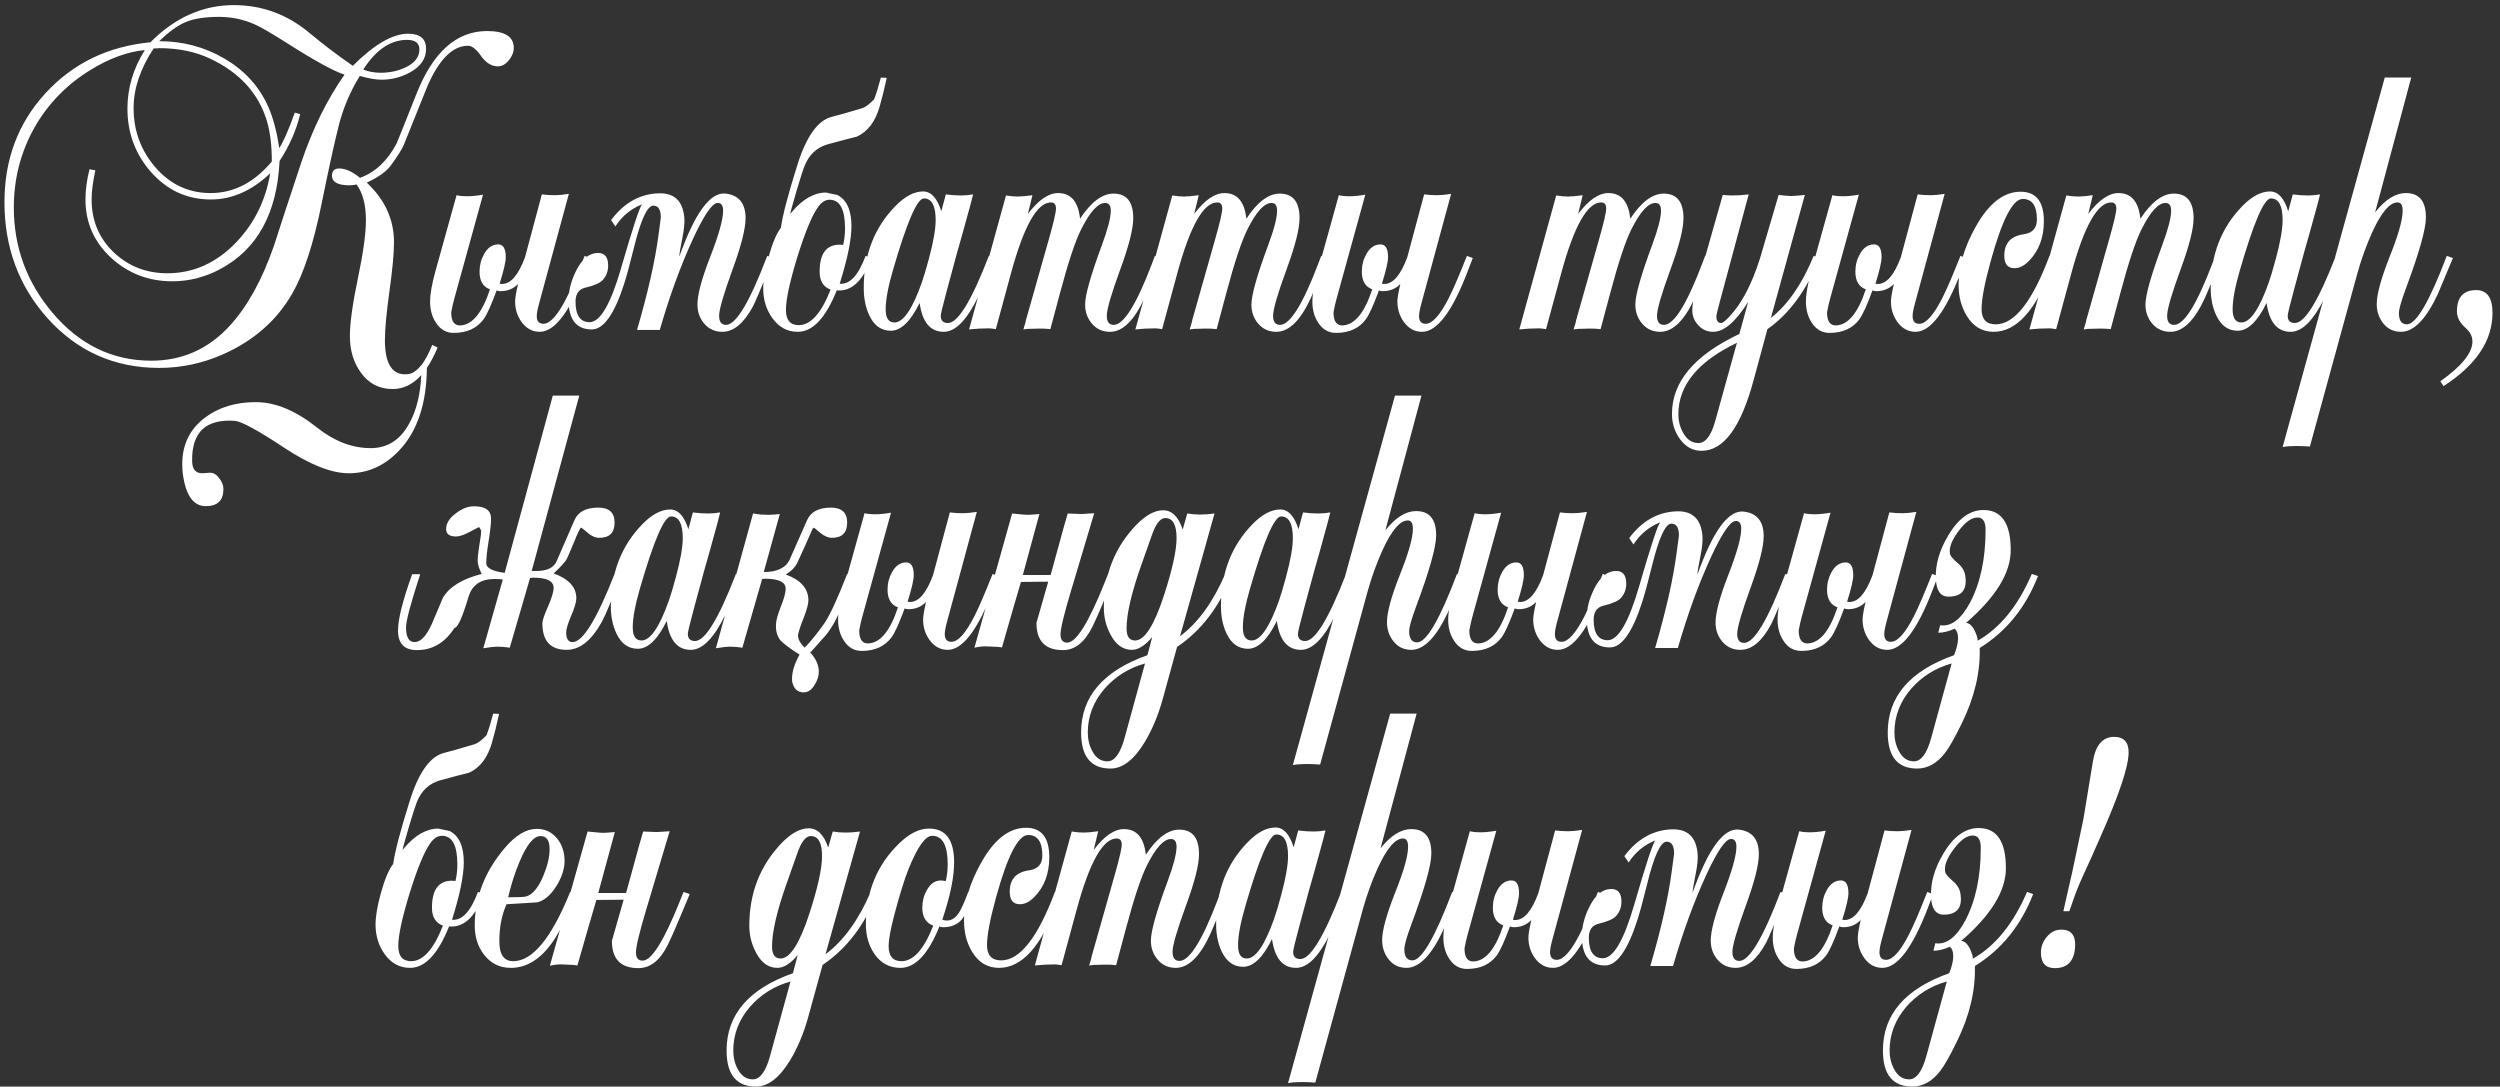 <?xml version="1.0" encoding="UTF-8"?> <svg xmlns="http://www.w3.org/2000/svg" width="283" height="123" viewBox="0 0 283 123" fill="none"><rect x="0" y="0" width="283" height="123" fill="#333333" stroke="none"/><path d="M48.232 5.542C48.232 6.632 47.637 7.509 46.447 8.175C45.438 8.74 44.348 9.023 43.178 9.023C42.553 9.023 41.736 8.881 40.727 8.599C39.617 10.395 38.81 12.322 38.306 14.38C37.841 16.216 37.206 19.121 36.399 23.096C35.491 27.575 34.401 30.924 33.13 33.144C31.395 36.211 28.792 38.521 25.322 40.074C22.981 41.124 20.55 41.648 18.028 41.648C12.964 41.648 8.747 39.772 5.377 36.019C2.129 32.387 0.505 28.009 0.505 22.884C0.505 18.041 2.048 13.936 5.135 10.566C8.242 7.176 12.207 5.25 17.029 4.785C19.814 1.981 22.961 0.579 26.472 0.579C29.68 0.579 32.545 1.638 35.067 3.756C36.56 5.007 38.184 6.238 39.94 7.449C42.361 5.028 44.449 3.817 46.205 3.817C47.556 3.817 48.232 4.392 48.232 5.542ZM47.476 5.603C47.476 4.876 47.012 4.513 46.084 4.513C44.207 4.513 42.553 5.633 41.12 7.873C41.725 8.115 42.381 8.236 43.087 8.236C44.096 8.236 45.014 8.044 45.842 7.661C46.931 7.156 47.476 6.47 47.476 5.603ZM30.77 18.284C30.77 16.488 30.588 14.975 30.225 13.744C29.297 10.596 27.148 8.226 23.778 6.632C22.104 5.845 20.177 5.451 17.998 5.451C17.917 5.451 17.816 5.461 17.695 5.482H17.392C15.879 7.782 15.123 10.031 15.123 12.231C15.123 14.773 15.93 16.992 17.544 18.889C19.239 20.866 21.337 21.855 23.839 21.855C26.462 21.855 28.772 20.665 30.77 18.284ZM39.002 8.448C37.791 8.064 35.602 6.864 32.434 4.846C30.719 3.756 29.519 3.06 28.833 2.758C27.561 2.193 26.21 1.91 24.777 1.91C23.224 1.91 21.983 2.102 21.055 2.485C20.146 2.849 19.138 3.575 18.028 4.664C20.691 4.664 23.133 5.31 25.352 6.601C27.693 7.953 29.377 9.809 30.406 12.17C30.931 13.381 31.334 14.914 31.617 16.77C32.101 16.004 32.686 14.662 33.372 12.745L33.978 12.927C33.534 14.763 32.757 16.528 31.647 18.223C31.365 24.155 29.115 28.241 24.898 30.48C23.183 31.388 21.387 31.842 19.511 31.842C16.848 31.842 14.558 30.975 12.641 29.24C10.664 27.444 9.675 25.224 9.675 22.581C9.675 21.512 9.826 20.372 10.129 19.161L10.795 19.282C10.512 20.574 10.371 21.673 10.371 22.581C10.371 24.962 11.198 26.95 12.853 28.544C14.527 30.137 16.555 30.934 18.936 30.934C21.902 30.934 24.505 29.764 26.744 27.424C28.802 25.265 30.084 22.662 30.588 19.615C28.51 21.593 26.27 22.581 23.869 22.581C21.165 22.581 18.896 21.532 17.059 19.434C15.304 17.416 14.426 15.035 14.426 12.291C14.426 9.971 15.082 7.762 16.394 5.663C14.396 5.865 12.338 6.622 10.22 7.933C7.496 9.608 5.367 11.817 3.834 14.561C2.32 17.305 1.564 20.281 1.564 23.489C1.564 27.968 3.017 31.933 5.922 35.383C8.989 39.015 12.722 40.831 17.12 40.831C20.631 40.831 23.597 39.51 26.018 36.866C27.995 34.707 29.65 31.721 30.981 27.908C31.667 25.769 32.717 22.571 34.129 18.314C35.42 14.521 37.044 11.232 39.002 8.448ZM58.159 5.421C58.159 5.905 57.968 6.379 57.584 6.843C57.221 7.287 56.807 7.509 56.343 7.509C55.657 7.509 55.032 7.126 54.467 6.359C53.922 5.572 53.428 5.179 52.984 5.179C51.249 5.179 49.715 6.702 48.384 9.749C47.799 11.222 46.911 13.431 45.72 16.377C45.498 16.902 45.004 17.688 44.237 18.738C43.733 19.424 42.825 20.069 41.514 20.675C43.572 22.591 44.601 24.841 44.601 27.424C44.601 28.654 44.429 30.501 44.086 32.962C43.743 35.424 43.572 37.27 43.572 38.501C43.572 41.305 44.469 42.586 46.265 42.344C46.709 42.284 47.193 41.941 47.718 41.315L47.748 41.285C48.192 40.66 48.586 39.913 48.928 39.045L49.534 39.348C49.15 40.256 48.747 41.023 48.323 41.648C48.283 45.684 47.254 48.781 45.236 50.94C43.602 52.695 41.685 53.573 39.486 53.573C37.529 53.573 35.097 52.614 32.192 50.697C29.206 48.72 27.34 47.701 26.593 47.641C24.959 47.52 23.728 47.842 22.901 48.609C22.094 49.396 21.71 50.607 21.751 52.241C21.771 53.129 22.154 53.573 22.901 53.573C23.002 53.573 23.143 53.562 23.324 53.542C23.526 53.522 23.677 53.512 23.778 53.512C24.162 53.512 24.505 53.714 24.807 54.117C25.13 54.541 25.292 54.955 25.292 55.358C25.292 56.65 24.626 57.295 23.294 57.295C21.882 57.295 21.014 56.064 20.691 53.603C20.651 53.28 20.631 52.927 20.631 52.544C20.631 50.324 21.488 48.569 23.203 47.278C24.757 46.107 26.674 45.522 28.954 45.522C31.173 45.522 33.483 46.48 35.884 48.397C37.841 49.951 39.869 50.728 41.968 50.728C43.884 50.728 45.347 49.779 46.356 47.883C47.143 46.45 47.587 44.644 47.688 42.465C46.739 43.515 45.66 44.039 44.449 44.039C42.916 44.039 41.705 43.404 40.818 42.133C40.01 41.003 39.607 39.641 39.607 38.047C39.607 36.574 39.91 34.395 40.515 31.509C41.12 28.604 41.423 26.415 41.423 24.942C41.423 23.187 41.07 21.835 40.364 20.886C40.041 20.947 39.778 20.977 39.577 20.977C38.245 20.977 37.579 20.614 37.579 19.888C37.579 19.343 37.852 19.07 38.396 19.07C39.102 19.07 39.889 19.424 40.757 20.13C42.472 19.504 43.844 18.223 44.873 16.286C44.954 16.125 45.71 14.238 47.143 10.627C49.019 5.885 51.683 3.514 55.133 3.514C57.151 3.514 58.159 4.15 58.159 5.421ZM66.845 29.209L66.24 30.783C64.505 35.303 62.79 37.562 61.095 37.562C60.268 37.562 59.582 37.189 59.037 36.443C58.553 35.757 58.311 34.99 58.311 34.142C58.311 33.759 58.422 33.093 58.644 32.145C58.119 32.69 57.453 32.962 56.646 32.962C56.485 32.962 56.343 32.932 56.222 32.871C55.617 34.526 55.123 35.615 54.739 36.14C53.993 37.149 52.893 37.663 51.441 37.684C50.553 37.704 49.857 37.32 49.352 36.533C48.908 35.868 48.686 35.071 48.686 34.142C48.686 33.295 48.888 32.145 49.292 30.692L51.683 22.097C52.026 22.178 52.409 22.218 52.833 22.218C53.377 22.218 53.993 22.158 54.679 22.037L51.41 33.87C51.289 34.314 51.178 34.808 51.077 35.353C51.077 36.382 51.43 36.876 52.137 36.836C53.488 36.755 54.598 35.394 55.466 32.75C54.679 32.468 54.285 31.802 54.285 30.753C54.285 30.026 54.457 29.361 54.8 28.755C55.203 28.029 55.738 27.666 56.404 27.666C56.969 27.666 57.251 28.15 57.251 29.119C57.251 29.643 57.019 30.642 56.555 32.115C56.636 32.135 56.727 32.145 56.828 32.145C57.816 32.145 58.684 31.136 59.431 29.119L61.337 22.006C61.801 22.067 62.295 22.097 62.82 22.097C63.224 22.097 63.748 22.047 64.394 21.946L61.035 34.324C60.853 34.99 60.762 35.474 60.762 35.777C60.762 36.362 61.014 36.654 61.519 36.654C62.265 36.654 63.133 35.686 64.121 33.749C64.626 32.76 65.312 31.166 66.18 28.967L66.845 29.209ZM87.547 29.209L87.153 30.178C86.104 32.76 85.458 34.274 85.216 34.718C84.187 36.614 83.037 37.562 81.766 37.562C80.939 37.562 80.263 37.26 79.738 36.654C79.214 36.049 78.951 35.323 78.951 34.475C78.951 33.346 79.436 31.54 80.404 29.058C81.373 26.576 81.857 24.841 81.857 23.852C81.857 23.247 81.645 22.955 81.221 22.975C80.616 22.995 79.688 24.357 78.437 27.061C77.045 30.087 75.794 33.517 74.684 37.351H72.112C73.342 33.134 74.149 29.573 74.533 26.667L74.805 24.639C74.805 23.731 74.523 23.277 73.958 23.277C73.272 23.277 72.535 24.881 71.748 28.09C71.304 29.885 70.941 31.227 70.659 32.115C69.549 35.565 68.328 37.29 66.997 37.29C65.241 37.29 64.364 36.18 64.364 33.961C64.364 32.892 64.646 31.792 65.211 30.662C65.877 29.31 66.704 28.634 67.693 28.634C68.46 28.634 68.843 29.108 68.843 30.057C68.843 30.702 68.641 31.247 68.237 31.691C67.935 32.034 67.269 32.327 66.24 32.569C65.514 32.75 65.15 33.275 65.15 34.142C65.15 35.696 65.685 36.473 66.755 36.473C67.945 36.453 69.125 34.425 70.296 30.39C71.607 25.85 72.404 23.429 72.686 23.126C71.395 23.651 70.386 24.488 69.66 25.638L69.176 24.912C70.629 22.975 72.404 21.966 74.502 21.885C76.318 21.805 77.307 22.733 77.468 24.67C77.509 25.235 77.438 25.971 77.257 26.879C77.035 27.948 76.913 28.675 76.893 29.058C78.669 24.074 80.424 21.694 82.159 21.916C83.653 22.097 84.399 23.025 84.399 24.7C84.399 25.87 83.915 27.787 82.946 30.45C81.917 33.275 81.403 35.04 81.403 35.746C81.403 36.432 81.665 36.776 82.19 36.776C83.32 36.776 84.873 34.173 86.85 28.967L87.547 29.209ZM100.379 8.811C100.117 10.041 99.844 11.141 99.562 12.11C99.078 13.784 98.22 14.904 96.989 15.469C96.243 15.651 95.133 15.943 93.66 16.347C92.429 16.71 91.562 17.537 91.057 18.828C90.936 19.111 90.634 20.059 90.149 21.673C89.685 23.267 89.453 24.115 89.453 24.216C89.474 24.195 89.534 24.125 89.635 24.004C90.866 22.531 92.167 21.794 93.539 21.794C93.458 21.794 93.872 21.885 94.78 22.067C95.849 22.611 96.384 23.792 96.384 25.608C96.384 27.121 95.94 29.29 95.052 32.115C96.182 32.236 97.161 31.187 97.988 28.967L98.654 29.209C97.685 31.812 96.374 33.033 94.719 32.871C93.468 35.999 91.996 37.562 90.301 37.562C89.11 37.562 88.142 37.028 87.395 35.958C86.729 35.01 86.397 33.91 86.397 32.66C86.397 31.731 86.598 30.541 87.002 29.088C87.425 27.555 87.89 26.455 88.394 25.789C88.596 24.357 89.221 21.976 90.27 18.647C91.279 15.439 92.571 13.633 94.144 13.229C94.81 13.068 95.98 12.735 97.655 12.231C98.018 12.089 98.452 11.757 98.957 11.232C99.199 10.606 99.451 9.789 99.713 8.78L100.379 8.811ZM95.658 25.85C95.658 23.691 95.073 22.611 93.902 22.611C93.438 22.611 93.014 22.874 92.631 23.398C91.945 24.327 91.158 26.213 90.27 29.058C89.403 31.883 88.969 33.89 88.969 35.081C88.969 36.231 89.453 36.806 90.422 36.806C91.774 36.806 92.974 35.464 94.023 32.781C93.196 32.478 92.782 31.802 92.782 30.753C92.782 28.715 93.539 27.696 95.052 27.696C95.173 27.696 95.305 27.706 95.446 27.726C95.587 27.101 95.658 26.475 95.658 25.85ZM112.606 29.209L112.273 30.026C111.607 31.661 111.083 32.871 110.699 33.658C109.428 36.261 108.137 37.562 106.825 37.562C105.312 37.562 104.404 36.473 104.102 34.294C103.073 36.392 101.983 37.441 100.833 37.441C99.764 37.441 98.957 36.866 98.412 35.716C97.988 34.828 97.776 33.789 97.776 32.599C97.776 28.846 98.977 25.749 101.378 23.308C102.447 22.218 103.486 21.673 104.495 21.673C105.403 21.673 106.089 22.42 106.553 23.913L107.068 22.006C107.653 22.087 108.228 22.127 108.793 22.127C109.236 22.127 109.69 22.087 110.155 22.006L109.852 23.187C109.67 23.873 109.368 24.972 108.944 26.485C108.803 26.99 108.591 27.736 108.308 28.725L107.219 32.75C106.735 34.546 106.492 35.545 106.492 35.746C106.492 36.291 106.765 36.564 107.31 36.564C108.44 36.564 109.983 34.032 111.94 28.967L112.606 29.209ZM105.917 24.912C105.917 23.277 105.474 22.46 104.586 22.46C103.819 22.46 102.649 25.174 101.075 30.602C100.53 32.478 100.258 33.951 100.258 35.02C100.258 36.029 100.601 36.523 101.287 36.503C102.276 36.463 103.294 34.96 104.344 31.994C104.566 31.368 104.828 30.491 105.131 29.361C105.655 27.424 105.917 25.941 105.917 24.912ZM131.431 29.209L131.037 30.178C130.23 32.175 129.736 33.366 129.554 33.749C128.384 36.291 127.083 37.562 125.65 37.562C124.823 37.562 124.147 37.26 123.622 36.654C123.098 36.049 122.836 35.323 122.836 34.475C122.836 33.406 123.471 31.156 124.742 27.726C125.408 25.931 125.741 24.639 125.741 23.852C125.741 23.267 125.529 22.975 125.105 22.975C124.298 22.975 123.401 23.953 122.412 25.91C121.726 27.262 120.909 29.724 119.96 33.295L118.901 37.26C118.538 37.219 118.245 37.199 118.023 37.199H117.509L116.329 37.23C116.248 37.23 116.086 37.25 115.844 37.29C116.046 36.665 116.147 36.301 116.147 36.2L118.72 27.121C119.264 25.204 119.537 24.034 119.537 23.61C119.537 23.146 119.345 22.914 118.962 22.914C117.408 22.914 115.905 25.578 114.452 30.904L112.727 37.26C112.364 37.199 112.102 37.169 111.94 37.169C111.194 37.169 110.447 37.209 109.701 37.29L113.877 22.127C114.361 22.208 114.815 22.248 115.239 22.248C115.622 22.248 116.167 22.198 116.873 22.097L116.359 24.216C117.549 22.642 118.689 21.855 119.779 21.855C121.232 21.855 122.059 22.823 122.261 24.76C123.511 22.864 124.773 21.916 126.044 21.916C127.537 21.916 128.283 22.844 128.283 24.7C128.283 25.89 127.799 27.807 126.831 30.45C125.802 33.255 125.287 35.02 125.287 35.746C125.287 36.432 125.549 36.776 126.074 36.776C127.204 36.776 128.646 34.465 130.402 29.845L130.735 28.967L131.431 29.209ZM150.256 29.209L149.862 30.178C149.055 32.175 148.561 33.366 148.379 33.749C147.209 36.291 145.908 37.562 144.475 37.562C143.648 37.562 142.972 37.26 142.447 36.654C141.923 36.049 141.66 35.323 141.66 34.475C141.66 33.406 142.296 31.156 143.567 27.726C144.233 25.931 144.566 24.639 144.566 23.852C144.566 23.267 144.354 22.975 143.93 22.975C143.123 22.975 142.225 23.953 141.237 25.91C140.551 27.262 139.733 29.724 138.785 33.295L137.726 37.26C137.363 37.219 137.07 37.199 136.848 37.199H136.334L135.153 37.23C135.073 37.23 134.911 37.25 134.669 37.29C134.871 36.665 134.972 36.301 134.972 36.2L137.544 27.121C138.089 25.204 138.361 24.034 138.361 23.61C138.361 23.146 138.17 22.914 137.786 22.914C136.233 22.914 134.73 25.578 133.277 30.904L131.552 37.26C131.189 37.199 130.926 37.169 130.765 37.169C130.018 37.169 129.272 37.209 128.525 37.29L132.702 22.127C133.186 22.208 133.64 22.248 134.064 22.248C134.447 22.248 134.992 22.198 135.698 22.097L135.184 24.216C136.374 22.642 137.514 21.855 138.604 21.855C140.056 21.855 140.884 22.823 141.085 24.76C142.336 22.864 143.597 21.916 144.868 21.916C146.362 21.916 147.108 22.844 147.108 24.7C147.108 25.89 146.624 27.807 145.655 30.45C144.626 33.255 144.112 35.02 144.112 35.746C144.112 36.432 144.374 36.776 144.899 36.776C146.029 36.776 147.471 34.465 149.227 29.845L149.56 28.967L150.256 29.209ZM166.72 29.209L166.114 30.783C164.379 35.303 162.664 37.562 160.969 37.562C160.142 37.562 159.456 37.189 158.911 36.443C158.427 35.757 158.185 34.99 158.185 34.142C158.185 33.759 158.296 33.093 158.518 32.145C157.993 32.69 157.328 32.962 156.52 32.962C156.359 32.962 156.218 32.932 156.097 32.871C155.491 34.526 154.997 35.615 154.614 36.14C153.867 37.149 152.768 37.663 151.315 37.684C150.427 37.704 149.731 37.32 149.227 36.533C148.783 35.868 148.561 35.071 148.561 34.142C148.561 33.295 148.763 32.145 149.166 30.692L151.557 22.097C151.9 22.178 152.283 22.218 152.707 22.218C153.252 22.218 153.867 22.158 154.553 22.037L151.285 33.87C151.164 34.314 151.053 34.808 150.952 35.353C150.952 36.382 151.305 36.876 152.011 36.836C153.363 36.755 154.473 35.394 155.34 32.75C154.553 32.468 154.16 31.802 154.16 30.753C154.16 30.026 154.331 29.361 154.674 28.755C155.078 28.029 155.613 27.666 156.278 27.666C156.843 27.666 157.126 28.15 157.126 29.119C157.126 29.643 156.894 30.642 156.43 32.115C156.51 32.135 156.601 32.145 156.702 32.145C157.691 32.145 158.558 31.136 159.305 29.119L161.212 22.006C161.676 22.067 162.17 22.097 162.695 22.097C163.098 22.097 163.623 22.047 164.268 21.946L160.909 34.324C160.727 34.99 160.636 35.474 160.636 35.777C160.636 36.362 160.889 36.654 161.393 36.654C162.14 36.654 163.007 35.686 163.996 33.749C164.5 32.76 165.186 31.166 166.054 28.967L166.72 29.209ZM193.716 29.209L193.323 30.178C192.516 32.175 192.021 33.366 191.84 33.749C190.669 36.291 189.368 37.562 187.935 37.562C187.108 37.562 186.432 37.26 185.908 36.654C185.383 36.049 185.121 35.323 185.121 34.475C185.121 33.406 185.756 31.156 187.028 27.726C187.693 25.931 188.026 24.639 188.026 23.852C188.026 23.267 187.814 22.975 187.391 22.975C186.584 22.975 185.686 23.953 184.697 25.91C184.011 27.262 183.194 29.724 182.246 33.295L181.186 37.26C180.823 37.219 180.531 37.199 180.309 37.199H179.794L178.614 37.23C178.533 37.23 178.372 37.25 178.13 37.29C178.331 36.665 178.432 36.301 178.432 36.2L181.005 27.121C181.55 25.204 181.822 24.034 181.822 23.61C181.822 23.146 181.63 22.914 181.247 22.914C179.693 22.914 178.19 25.578 176.737 30.904L175.012 37.26C174.649 37.199 174.387 37.169 174.225 37.169C173.479 37.169 172.732 37.209 171.986 37.29L176.162 22.127C176.647 22.208 177.101 22.248 177.524 22.248C177.908 22.248 178.452 22.198 179.159 22.097L178.644 24.216C179.835 22.642 180.975 21.855 182.064 21.855C183.517 21.855 184.344 22.823 184.546 24.76C185.797 22.864 187.058 21.916 188.329 21.916C189.822 21.916 190.569 22.844 190.569 24.7C190.569 25.89 190.084 27.807 189.116 30.45C188.087 33.255 187.572 35.02 187.572 35.746C187.572 36.432 187.835 36.776 188.359 36.776C189.489 36.776 190.932 34.465 192.687 29.845L193.02 28.967L193.716 29.209ZM205.973 29.209C204.501 32.861 202.533 35.545 200.072 37.26L198.498 43.071C197.065 48.377 195.108 51.03 192.627 51.03C191.618 51.03 190.79 50.576 190.145 49.668C189.56 48.841 189.267 47.903 189.267 46.854C189.267 43.222 191.809 40.206 196.894 37.805L197.893 34.173C196.48 36.432 195.159 37.562 193.928 37.562C193.262 37.562 192.707 37.32 192.263 36.836C191.799 36.352 191.567 35.777 191.567 35.111C191.567 34.506 191.709 33.709 191.991 32.72L195.017 22.067C195.461 22.107 195.825 22.127 196.107 22.127C196.692 22.127 197.308 22.087 197.953 22.006L194.654 34.264C194.412 35.172 194.291 35.686 194.291 35.807C194.291 36.312 194.473 36.564 194.836 36.564C194.997 36.564 195.29 36.342 195.714 35.898C197.126 34.425 198.296 32.216 199.224 29.27C199.688 27.676 200.395 25.275 201.343 22.067C202.009 22.148 202.483 22.188 202.765 22.188C203.007 22.188 203.522 22.148 204.309 22.067L200.465 35.989C202.382 34.496 203.996 32.155 205.308 28.967L205.973 29.209ZM196.622 38.803C192.203 40.922 189.994 43.615 189.994 46.884C189.994 47.671 190.175 48.377 190.538 49.003C190.962 49.769 191.537 50.153 192.263 50.153C193.07 50.153 193.706 49.315 194.17 47.641L196.622 38.803ZM222.589 29.209L221.984 30.783C220.248 35.303 218.533 37.562 216.839 37.562C216.011 37.562 215.325 37.189 214.781 36.443C214.296 35.757 214.054 34.99 214.054 34.142C214.054 33.759 214.165 33.093 214.387 32.145C213.862 32.69 213.197 32.962 212.39 32.962C212.228 32.962 212.087 32.932 211.966 32.871C211.361 34.526 210.866 35.615 210.483 36.14C209.736 37.149 208.637 37.663 207.184 37.684C206.296 37.704 205.6 37.32 205.096 36.533C204.652 35.868 204.43 35.071 204.43 34.142C204.43 33.295 204.632 32.145 205.035 30.692L207.426 22.097C207.769 22.178 208.152 22.218 208.576 22.218C209.121 22.218 209.736 22.158 210.422 22.037L207.154 33.87C207.033 34.314 206.922 34.808 206.821 35.353C206.821 36.382 207.174 36.876 207.88 36.836C209.232 36.755 210.342 35.394 211.209 32.75C210.422 32.468 210.029 31.802 210.029 30.753C210.029 30.026 210.2 29.361 210.543 28.755C210.947 28.029 211.482 27.666 212.147 27.666C212.712 27.666 212.995 28.15 212.995 29.119C212.995 29.643 212.763 30.642 212.299 32.115C212.38 32.135 212.47 32.145 212.571 32.145C213.56 32.145 214.427 31.136 215.174 29.119L217.081 22.006C217.545 22.067 218.039 22.097 218.564 22.097C218.967 22.097 219.492 22.047 220.137 21.946L216.778 34.324C216.596 34.99 216.506 35.474 216.506 35.777C216.506 36.362 216.758 36.654 217.262 36.654C218.009 36.654 218.876 35.686 219.865 33.749C220.369 32.76 221.055 31.166 221.923 28.967L222.589 29.209ZM232.667 29.209L232.274 30.269C230.458 35.131 228.259 37.562 225.676 37.562C224.385 37.562 223.376 36.967 222.649 35.777C222.024 34.768 221.711 33.578 221.711 32.206C221.711 30.148 222.357 27.968 223.648 25.668C225.121 23.025 226.816 21.704 228.733 21.704C230.488 21.704 231.366 22.813 231.366 25.033C231.366 26.909 230.791 28.422 229.641 29.573C229.116 30.097 228.581 30.359 228.037 30.359C227.27 30.359 226.887 29.885 226.887 28.937C226.887 27.525 227.623 26.718 229.096 26.516C230.085 26.375 230.579 25.82 230.579 24.851C230.579 23.298 230.044 22.521 228.975 22.521C227.845 22.521 226.634 24.871 225.343 29.573C224.657 32.054 224.314 33.86 224.314 34.99C224.314 36.14 224.849 36.715 225.918 36.715C228.037 36.715 230.064 34.132 232.001 28.967L232.667 29.209ZM251.462 29.209L251.068 30.178C250.261 32.175 249.767 33.366 249.585 33.749C248.415 36.291 247.114 37.562 245.681 37.562C244.854 37.562 244.178 37.26 243.653 36.654C243.129 36.049 242.866 35.323 242.866 34.475C242.866 33.406 243.502 31.156 244.773 27.726C245.439 25.931 245.772 24.639 245.772 23.852C245.772 23.267 245.56 22.975 245.136 22.975C244.329 22.975 243.431 23.953 242.443 25.91C241.757 27.262 240.94 29.724 239.991 33.295L238.932 37.26C238.569 37.219 238.276 37.199 238.054 37.199H237.54L236.359 37.23C236.279 37.23 236.117 37.25 235.875 37.29C236.077 36.665 236.178 36.301 236.178 36.2L238.75 27.121C239.295 25.204 239.568 24.034 239.568 23.61C239.568 23.146 239.376 22.914 238.992 22.914C237.439 22.914 235.936 25.578 234.483 30.904L232.758 37.26C232.395 37.199 232.132 37.169 231.971 37.169C231.224 37.169 230.478 37.209 229.731 37.29L233.908 22.127C234.392 22.208 234.846 22.248 235.27 22.248C235.653 22.248 236.198 22.198 236.904 22.097L236.39 24.216C237.58 22.642 238.72 21.855 239.81 21.855C241.262 21.855 242.09 22.823 242.291 24.76C243.542 22.864 244.803 21.916 246.075 21.916C247.568 21.916 248.314 22.844 248.314 24.7C248.314 25.89 247.83 27.807 246.861 30.45C245.832 33.255 245.318 35.02 245.318 35.746C245.318 36.432 245.58 36.776 246.105 36.776C247.235 36.776 248.677 34.465 250.433 29.845L250.766 28.967L251.462 29.209ZM265.081 29.209L264.748 30.026C264.082 31.661 263.558 32.871 263.174 33.658C261.903 36.261 260.612 37.562 259.3 37.562C257.787 37.562 256.879 36.473 256.576 34.294C255.547 36.392 254.458 37.441 253.308 37.441C252.238 37.441 251.431 36.866 250.887 35.716C250.463 34.828 250.251 33.789 250.251 32.599C250.251 28.846 251.452 25.749 253.853 23.308C254.922 22.218 255.961 21.673 256.97 21.673C257.878 21.673 258.564 22.42 259.028 23.913L259.542 22.006C260.128 22.087 260.703 22.127 261.268 22.127C261.711 22.127 262.165 22.087 262.629 22.006L262.327 23.187C262.145 23.873 261.843 24.972 261.419 26.485C261.278 26.99 261.066 27.736 260.783 28.725L259.694 32.75C259.209 34.546 258.967 35.545 258.967 35.746C258.967 36.291 259.24 36.564 259.785 36.564C260.914 36.564 262.458 34.032 264.415 28.967L265.081 29.209ZM258.392 24.912C258.392 23.277 257.948 22.46 257.061 22.46C256.294 22.46 255.124 25.174 253.55 30.602C253.005 32.478 252.733 33.951 252.733 35.02C252.733 36.029 253.076 36.523 253.762 36.503C254.75 36.463 255.769 34.96 256.819 31.994C257.04 31.368 257.303 30.491 257.605 29.361C258.13 27.424 258.392 25.941 258.392 24.912ZM277.671 29.209L275.946 33.325C274.614 36.15 273.232 37.562 271.8 37.562C270.972 37.562 270.307 37.25 269.802 36.624C269.298 35.999 269.046 35.262 269.046 34.415C269.046 33.325 269.53 31.55 270.498 29.088C271.487 26.627 271.981 24.881 271.981 23.852C271.981 23.227 271.79 22.914 271.406 22.914C270.518 22.914 269.56 24.044 268.531 26.304C267.865 27.777 267.31 29.31 266.867 30.904L261.479 50.546C260.874 50.506 260.37 50.486 259.966 50.486C259.3 50.486 258.776 50.526 258.392 50.607L269.954 8.78H272.95L268.864 24.034C270.014 22.581 271.174 21.855 272.344 21.855C273.858 21.855 274.614 22.773 274.614 24.609C274.614 25.921 273.858 28.604 272.344 32.66C271.82 34.072 271.558 35 271.558 35.444C271.558 36.291 271.86 36.715 272.466 36.715C273.515 36.715 275.018 34.132 276.975 28.967L277.671 29.209ZM276.612 43.706L276.249 43.161C278.67 41.446 279.88 39.943 279.88 38.652C279.88 38.087 279.628 37.583 279.124 37.139C278.458 36.554 278.125 35.928 278.125 35.262C278.125 33.648 278.851 32.841 280.304 32.841C281.535 32.841 282.15 33.699 282.15 35.414C282.15 38.561 280.304 41.325 276.612 43.706ZM70.235 65.209C69.287 67.832 68.591 69.547 68.147 70.354C66.977 72.493 65.645 73.562 64.152 73.562C62.316 73.562 61.398 72.564 61.398 70.566C61.398 70.243 61.609 69.608 62.033 68.659C62.457 67.691 62.669 66.985 62.669 66.541C62.669 65.774 61.902 65.391 60.369 65.391C60.248 65.391 60.127 65.401 60.005 65.421L57.705 73.32C57.201 73.24 56.727 73.199 56.283 73.199C55.98 73.199 55.456 73.26 54.709 73.381L56.919 65.603C56.737 65.562 56.424 65.542 55.98 65.542C54.427 65.542 53.448 66.208 53.044 67.54C52.338 69.9 51.804 71.081 51.441 71.081C50.371 72.755 48.959 73.593 47.203 73.593C45.771 73.593 45.055 72.856 45.055 71.383C45.055 70.092 45.589 67.963 46.659 64.998H47.567C46.497 68.266 45.962 70.274 45.962 71.02C45.962 72.13 46.285 72.685 46.931 72.685C47.617 72.685 48.273 71.989 48.898 70.597C49.16 69.951 49.574 68.972 50.139 67.661C50.865 66.43 52.328 65.532 54.528 64.967C54.225 64.362 54.074 63.868 54.074 63.484C54.074 63.101 54.134 62.526 54.255 61.759C54.396 60.992 54.467 60.417 54.467 60.034C54.447 60.034 54.376 59.913 54.255 59.671C54.195 59.671 53.831 59.852 53.166 60.216C52.52 60.559 52.005 60.73 51.622 60.73C50.876 60.73 50.502 60.448 50.502 59.883C50.502 59.237 50.876 58.642 51.622 58.097C52.308 57.572 52.984 57.31 53.65 57.31C54.941 57.31 55.587 57.774 55.587 58.702C55.587 59.267 55.496 60.115 55.314 61.245C55.133 62.354 55.042 63.192 55.042 63.757C55.042 64.301 55.738 64.665 57.13 64.846L62.578 44.781H65.574L60.187 64.634H60.732C61.922 64.634 62.679 64.271 63.002 63.545L65.029 58.884C65.433 57.936 66.331 57.462 67.723 57.462C68.954 57.462 69.569 58.026 69.569 59.156C69.569 60.306 68.994 60.881 67.844 60.881C67.4 60.881 66.956 60.69 66.512 60.306C66.069 59.923 65.826 59.731 65.786 59.731C65.685 59.731 65.413 60.286 64.969 61.396C64.465 62.627 64.152 63.323 64.031 63.484C63.607 64.009 63.153 64.483 62.669 64.907C64.384 65.532 65.241 66.47 65.241 67.721C65.241 68.125 65.05 68.781 64.666 69.689C64.283 70.576 64.091 71.212 64.091 71.595C64.091 72.322 64.333 72.685 64.818 72.685C65.968 72.685 67.552 70.112 69.569 64.967L70.235 65.209ZM83.975 65.209L83.642 66.026C82.977 67.661 82.452 68.871 82.069 69.658C80.797 72.261 79.506 73.562 78.195 73.562C76.681 73.562 75.773 72.473 75.471 70.294C74.442 72.392 73.352 73.441 72.202 73.441C71.133 73.441 70.326 72.866 69.781 71.716C69.357 70.829 69.145 69.789 69.145 68.599C69.145 64.846 70.346 61.749 72.747 59.308C73.816 58.218 74.856 57.673 75.864 57.673C76.772 57.673 77.458 58.42 77.922 59.913L78.437 58.006C79.022 58.087 79.597 58.127 80.162 58.127C80.606 58.127 81.06 58.087 81.524 58.006L81.221 59.187C81.04 59.873 80.737 60.972 80.313 62.486C80.172 62.99 79.96 63.736 79.678 64.725L78.588 68.75C78.104 70.546 77.862 71.545 77.862 71.746C77.862 72.291 78.134 72.564 78.679 72.564C79.809 72.564 81.352 70.031 83.309 64.967L83.975 65.209ZM77.287 60.912C77.287 59.277 76.843 58.46 75.955 58.46C75.188 58.46 74.018 61.174 72.444 66.602C71.9 68.478 71.627 69.951 71.627 71.02C71.627 72.029 71.97 72.523 72.656 72.503C73.645 72.463 74.664 70.96 75.713 67.994C75.935 67.368 76.197 66.49 76.5 65.361C77.025 63.424 77.287 61.941 77.287 60.912ZM86.457 64.755C88.011 64.755 88.999 64.261 89.423 63.272L91.36 58.884C91.784 57.936 92.681 57.462 94.054 57.462C95.284 57.462 95.9 58.026 95.9 59.156C95.9 60.306 95.325 60.881 94.175 60.881C93.751 60.881 93.307 60.69 92.843 60.306C92.399 59.923 92.157 59.731 92.117 59.731C92.036 59.772 91.965 59.873 91.905 60.034C91.4 61.204 90.866 62.395 90.301 63.605C90.038 64.19 89.584 64.665 88.939 65.028C90.654 65.653 91.511 66.632 91.511 67.963C91.511 68.367 91.33 69.033 90.966 69.961C90.603 70.869 90.391 71.525 90.331 71.928C90.331 72.352 90.583 72.816 91.088 73.32C91.794 72.594 92.55 71.656 93.358 70.506C94.003 69.517 94.85 67.671 95.9 64.967L95.93 64.998V64.967L96.596 65.209C96.434 65.653 96.263 66.107 96.081 66.571C95.395 68.448 94.871 69.709 94.507 70.354C94.144 71.02 93.761 71.585 93.358 72.049C93.236 72.19 93.115 72.322 92.994 72.443C92.47 73.048 92.046 73.522 91.723 73.865C92.369 74.571 92.692 75.298 92.692 76.044C92.692 76.549 92.52 77.063 92.177 77.588C91.854 78.112 91.451 78.375 90.966 78.375C90.26 78.375 89.827 77.951 89.665 77.103C89.605 76.195 89.887 75.197 90.513 74.107C89.403 73.401 88.677 72.856 88.334 72.473C87.95 71.989 87.789 71.353 87.849 70.566C87.869 70.183 88.051 69.547 88.394 68.659C88.757 67.752 88.939 67.086 88.939 66.662C88.939 65.895 88.162 65.512 86.608 65.512C86.487 65.512 86.376 65.522 86.275 65.542L84.036 73.32C83.531 73.24 83.057 73.199 82.613 73.199C82.311 73.199 81.786 73.26 81.04 73.381L85.246 58.127C85.529 58.168 85.822 58.208 86.124 58.248C86.427 58.269 86.719 58.279 87.002 58.279C87.224 58.279 87.436 58.269 87.637 58.248C87.839 58.228 88.051 58.208 88.273 58.188L86.457 64.755ZM113.03 65.209L112.424 66.783C110.689 71.303 108.974 73.562 107.279 73.562C106.452 73.562 105.766 73.189 105.221 72.443C104.737 71.757 104.495 70.99 104.495 70.142C104.495 69.759 104.606 69.093 104.828 68.145C104.303 68.69 103.637 68.962 102.83 68.962C102.669 68.962 102.528 68.932 102.407 68.871C101.801 70.526 101.307 71.615 100.924 72.14C100.177 73.149 99.078 73.663 97.625 73.683C96.737 73.704 96.041 73.32 95.537 72.533C95.093 71.868 94.871 71.071 94.871 70.142C94.871 69.295 95.073 68.145 95.476 66.692L97.867 58.097C98.21 58.178 98.593 58.218 99.017 58.218C99.562 58.218 100.177 58.158 100.863 58.036L97.595 69.87C97.474 70.314 97.362 70.808 97.262 71.353C97.262 72.382 97.615 72.876 98.321 72.836C99.673 72.755 100.782 71.394 101.65 68.75C100.863 68.468 100.47 67.802 100.47 66.753C100.47 66.026 100.641 65.361 100.984 64.755C101.388 64.029 101.922 63.666 102.588 63.666C103.153 63.666 103.436 64.15 103.436 65.118C103.436 65.643 103.204 66.642 102.74 68.115C102.82 68.135 102.911 68.145 103.012 68.145C104.001 68.145 104.868 67.136 105.615 65.118L107.521 58.006C107.986 58.067 108.48 58.097 109.004 58.097C109.408 58.097 109.933 58.047 110.578 57.946L107.219 70.324C107.037 70.99 106.946 71.474 106.946 71.777C106.946 72.362 107.199 72.654 107.703 72.654C108.45 72.654 109.317 71.686 110.306 69.749C110.81 68.76 111.496 67.166 112.364 64.967L113.03 65.209ZM126.134 65.209L125.711 66.238C124.803 68.438 124.117 70.011 123.653 70.96C122.785 72.715 121.675 73.593 120.324 73.593C118.326 73.593 117.327 72.564 117.327 70.506L118.659 65.845C118.235 65.845 117.206 65.855 115.572 65.875C115.189 67.146 114.472 69.618 113.423 73.29L112.999 73.23L111.668 73.169C111.345 73.149 110.891 73.199 110.306 73.32L114.573 58.127L115.179 58.188C115.784 58.248 116.167 58.279 116.329 58.279C116.53 58.279 116.974 58.248 117.66 58.188L115.784 65.088H118.931L120.445 59.58C120.525 59.298 120.667 58.813 120.868 58.127L122.412 58.188C122.553 58.188 123.037 58.158 123.865 58.097L121.232 66.904C120.445 69.527 120.051 71.161 120.051 71.807C120.051 72.433 120.303 72.745 120.808 72.745C121.817 72.745 123.219 70.506 125.015 66.026L125.438 64.967L126.134 65.209ZM139.39 65.209C138.018 68.72 135.971 71.394 133.247 73.23L131.612 79.162C131.108 80.977 130.432 82.591 129.585 84.004C128.374 86.001 127.083 87 125.711 87C123.491 87 122.382 85.638 122.382 82.914C122.382 78.859 124.883 75.943 129.887 74.168L130.432 72.11C129.625 73.078 128.858 73.562 128.132 73.562C127.123 73.562 126.316 72.987 125.711 71.837C125.206 70.889 124.954 69.87 124.954 68.781C124.954 65.108 126.165 62.001 128.586 59.459C129.675 58.329 130.704 57.764 131.673 57.764C132.662 57.764 133.398 58.49 133.882 59.943L134.397 58.127C134.881 58.208 135.375 58.248 135.88 58.248C136.384 58.248 136.919 58.208 137.484 58.127L133.58 72.019C135.617 70.506 137.322 68.155 138.694 64.967L139.39 65.209ZM133.186 60.912C133.186 59.398 132.762 58.642 131.915 58.642C131.35 58.642 130.846 59.277 130.402 60.548L129.161 64.059C128.071 67.146 127.527 69.507 127.527 71.141C127.527 72.049 127.849 72.503 128.495 72.503C129.564 72.503 130.654 70.798 131.764 67.388C132.712 64.463 133.186 62.304 133.186 60.912ZM129.615 75.106C127.799 75.61 126.276 76.559 125.045 77.951C123.774 79.424 123.138 81.078 123.138 82.914C123.138 83.701 123.31 84.407 123.653 85.033C124.056 85.8 124.621 86.183 125.348 86.183C126.175 86.183 126.831 85.285 127.315 83.489L129.615 75.106ZM153.04 65.209L152.707 66.026C152.041 67.661 151.517 68.871 151.133 69.658C149.862 72.261 148.571 73.562 147.259 73.562C145.746 73.562 144.838 72.473 144.536 70.294C143.507 72.392 142.417 73.441 141.267 73.441C140.198 73.441 139.39 72.866 138.846 71.716C138.422 70.829 138.21 69.789 138.21 68.599C138.21 64.846 139.411 61.749 141.812 59.308C142.881 58.218 143.92 57.673 144.929 57.673C145.837 57.673 146.523 58.42 146.987 59.913L147.502 58.006C148.087 58.087 148.662 58.127 149.227 58.127C149.67 58.127 150.124 58.087 150.589 58.006L150.286 59.187C150.104 59.873 149.802 60.972 149.378 62.486C149.237 62.99 149.025 63.736 148.742 64.725L147.653 68.75C147.169 70.546 146.926 71.545 146.926 71.746C146.926 72.291 147.199 72.564 147.744 72.564C148.874 72.564 150.417 70.031 152.374 64.967L153.04 65.209ZM146.351 60.912C146.351 59.277 145.908 58.46 145.02 58.46C144.253 58.46 143.083 61.174 141.509 66.602C140.964 68.478 140.692 69.951 140.692 71.02C140.692 72.029 141.035 72.523 141.721 72.503C142.71 72.463 143.728 70.96 144.778 67.994C145 67.368 145.262 66.49 145.565 65.361C146.089 63.424 146.351 61.941 146.351 60.912ZM165.63 65.209L163.905 69.325C162.573 72.15 161.191 73.562 159.759 73.562C158.932 73.562 158.266 73.25 157.761 72.624C157.257 71.999 157.005 71.262 157.005 70.415C157.005 69.325 157.489 67.55 158.457 65.088C159.446 62.627 159.94 60.881 159.94 59.852C159.94 59.227 159.749 58.914 159.365 58.914C158.478 58.914 157.519 60.044 156.49 62.304C155.824 63.777 155.27 65.31 154.826 66.904L149.438 86.546C148.833 86.506 148.329 86.486 147.925 86.486C147.259 86.486 146.735 86.526 146.351 86.607L157.913 44.781H160.909L156.823 60.034C157.973 58.581 159.133 57.855 160.304 57.855C161.817 57.855 162.573 58.773 162.573 60.609C162.573 61.92 161.817 64.604 160.304 68.659C159.779 70.072 159.517 71 159.517 71.444C159.517 72.291 159.819 72.715 160.425 72.715C161.474 72.715 162.977 70.132 164.934 64.967L165.63 65.209ZM182.094 65.209L181.489 66.783C179.754 71.303 178.039 73.562 176.344 73.562C175.517 73.562 174.831 73.189 174.286 72.443C173.802 71.757 173.56 70.99 173.56 70.142C173.56 69.759 173.671 69.093 173.893 68.145C173.368 68.69 172.702 68.962 171.895 68.962C171.734 68.962 171.592 68.932 171.471 68.871C170.866 70.526 170.372 71.615 169.988 72.14C169.242 73.149 168.142 73.663 166.689 73.683C165.802 73.704 165.106 73.32 164.601 72.533C164.157 71.868 163.935 71.071 163.935 70.142C163.935 69.295 164.137 68.145 164.541 66.692L166.932 58.097C167.275 58.178 167.658 58.218 168.082 58.218C168.626 58.218 169.242 58.158 169.928 58.036L166.659 69.87C166.538 70.314 166.427 70.808 166.326 71.353C166.326 72.382 166.679 72.876 167.386 72.836C168.737 72.755 169.847 71.394 170.715 68.75C169.928 68.468 169.534 67.802 169.534 66.753C169.534 66.026 169.706 65.361 170.049 64.755C170.452 64.029 170.987 63.666 171.653 63.666C172.218 63.666 172.5 64.15 172.5 65.118C172.5 65.643 172.268 66.642 171.804 68.115C171.885 68.135 171.976 68.145 172.077 68.145C173.065 68.145 173.933 67.136 174.679 65.118L176.586 58.006C177.05 58.067 177.545 58.097 178.069 58.097C178.473 58.097 178.997 58.047 179.643 57.946L176.283 70.324C176.102 70.99 176.011 71.474 176.011 71.777C176.011 72.362 176.263 72.654 176.768 72.654C177.514 72.654 178.382 71.686 179.37 69.749C179.875 68.76 180.561 67.166 181.429 64.967L182.094 65.209ZM202.796 65.209L202.402 66.178C201.353 68.76 200.707 70.274 200.465 70.718C199.436 72.614 198.286 73.562 197.015 73.562C196.188 73.562 195.512 73.26 194.987 72.654C194.463 72.049 194.2 71.323 194.2 70.475C194.2 69.346 194.685 67.54 195.653 65.058C196.622 62.576 197.106 60.841 197.106 59.852C197.106 59.247 196.894 58.955 196.47 58.975C195.865 58.995 194.937 60.357 193.686 63.06C192.294 66.087 191.043 69.517 189.933 73.351H187.36C188.591 69.134 189.398 65.573 189.782 62.667L190.054 60.639C190.054 59.731 189.772 59.277 189.207 59.277C188.521 59.277 187.784 60.881 186.997 64.09C186.553 65.885 186.19 67.227 185.908 68.115C184.798 71.565 183.577 73.29 182.246 73.29C180.49 73.29 179.613 72.18 179.613 69.961C179.613 68.891 179.895 67.792 180.46 66.662C181.126 65.31 181.953 64.634 182.942 64.634C183.708 64.634 184.092 65.108 184.092 66.057C184.092 66.702 183.89 67.247 183.487 67.691C183.184 68.034 182.518 68.327 181.489 68.569C180.763 68.75 180.4 69.275 180.4 70.142C180.4 71.696 180.934 72.473 182.004 72.473C183.194 72.453 184.374 70.425 185.545 66.39C186.856 61.85 187.653 59.429 187.935 59.126C186.644 59.651 185.635 60.488 184.909 61.638L184.425 60.912C185.877 58.975 187.653 57.966 189.751 57.885C191.567 57.804 192.556 58.733 192.717 60.67C192.758 61.234 192.687 61.971 192.506 62.879C192.284 63.948 192.162 64.675 192.142 65.058C193.918 60.074 195.673 57.694 197.408 57.916C198.901 58.097 199.648 59.025 199.648 60.7C199.648 61.87 199.164 63.787 198.195 66.45C197.166 69.275 196.652 71.04 196.652 71.746C196.652 72.433 196.914 72.776 197.439 72.776C198.569 72.776 200.122 70.173 202.099 64.967L202.796 65.209ZM219.381 65.209L218.775 66.783C217.04 71.303 215.325 73.562 213.63 73.562C212.803 73.562 212.117 73.189 211.572 72.443C211.088 71.757 210.846 70.99 210.846 70.142C210.846 69.759 210.957 69.093 211.179 68.145C210.654 68.69 209.989 68.962 209.181 68.962C209.02 68.962 208.879 68.932 208.758 68.871C208.152 70.526 207.658 71.615 207.275 72.14C206.528 73.149 205.429 73.663 203.976 73.683C203.088 73.704 202.392 73.32 201.888 72.533C201.444 71.868 201.222 71.071 201.222 70.142C201.222 69.295 201.424 68.145 201.827 66.692L204.218 58.097C204.561 58.178 204.944 58.218 205.368 58.218C205.913 58.218 206.528 58.158 207.214 58.036L203.946 69.87C203.825 70.314 203.714 70.808 203.613 71.353C203.613 72.382 203.966 72.876 204.672 72.836C206.024 72.755 207.134 71.394 208.001 68.75C207.214 68.468 206.821 67.802 206.821 66.753C206.821 66.026 206.992 65.361 207.335 64.755C207.739 64.029 208.274 63.666 208.939 63.666C209.504 63.666 209.787 64.15 209.787 65.118C209.787 65.643 209.555 66.642 209.091 68.115C209.171 68.135 209.262 68.145 209.363 68.145C210.352 68.145 211.219 67.136 211.966 65.118L213.873 58.006C214.337 58.067 214.831 58.097 215.356 58.097C215.759 58.097 216.284 58.047 216.929 57.946L213.57 70.324C213.388 70.99 213.298 71.474 213.298 71.777C213.298 72.362 213.55 72.654 214.054 72.654C214.801 72.654 215.668 71.686 216.657 69.749C217.161 68.76 217.847 67.166 218.715 64.967L219.381 65.209ZM230.7 65.209C229.308 68.781 227.108 71.494 224.102 73.351C224.183 76.115 223.507 78.96 222.074 81.885C221.267 83.54 220.632 84.66 220.168 85.245C219.26 86.415 218.211 87 217.02 87C214.801 87 213.691 85.638 213.691 82.914C213.691 78.859 216.193 75.943 221.197 74.168C221.499 73.421 221.651 72.776 221.651 72.231C221.651 71.726 221.52 71.373 221.257 71.171C220.591 71.474 219.976 71.626 219.411 71.626L219.623 70.778C220.874 70.96 222.004 70.102 223.013 68.206C224.183 65.986 224.768 63.242 224.768 59.974C224.768 59.045 224.465 58.581 223.86 58.581C223.174 58.581 222.448 59.106 221.681 60.155C220.914 61.184 220.601 62.042 220.743 62.728C220.783 62.929 221.055 63.252 221.56 63.696C222.084 64.12 222.387 64.614 222.468 65.179C222.71 66.753 222.074 67.54 220.561 67.54C219.673 67.54 219.199 66.874 219.139 65.542C219.058 63.948 219.532 62.294 220.561 60.579C221.691 58.682 223.013 57.734 224.526 57.734C226.584 57.734 227.613 59.247 227.613 62.274C227.613 64.856 225.928 67.6 222.559 70.506C222.962 70.546 223.305 70.879 223.588 71.504C223.81 72.009 223.9 72.352 223.86 72.533C226.402 71.101 228.45 68.579 230.004 64.967L230.7 65.209ZM220.924 75.106C219.108 75.61 217.585 76.559 216.354 77.951C215.083 79.424 214.448 81.078 214.448 82.914C214.448 83.701 214.619 84.407 214.962 85.033C215.366 85.8 215.931 86.183 216.657 86.183C217.484 86.183 218.14 85.285 218.624 83.489L220.924 75.106ZM56.495 80.811C56.233 82.041 55.96 83.141 55.678 84.11C55.193 85.784 54.336 86.904 53.105 87.469C52.358 87.651 51.249 87.943 49.776 88.347C48.545 88.71 47.678 89.537 47.173 90.828C47.052 91.111 46.749 92.059 46.265 93.673C45.801 95.267 45.569 96.115 45.569 96.216C45.589 96.195 45.65 96.125 45.751 96.004C46.981 94.531 48.283 93.794 49.655 93.794C49.574 93.794 49.988 93.885 50.896 94.067C51.965 94.612 52.5 95.792 52.5 97.608C52.5 99.121 52.056 101.29 51.168 104.115C52.298 104.236 53.277 103.187 54.104 100.967L54.77 101.209C53.801 103.812 52.49 105.033 50.835 104.871C49.584 107.999 48.111 109.562 46.416 109.562C45.226 109.562 44.258 109.028 43.511 107.958C42.845 107.01 42.512 105.91 42.512 104.66C42.512 103.731 42.714 102.541 43.118 101.088C43.541 99.555 44.005 98.455 44.51 97.789C44.712 96.357 45.337 93.976 46.386 90.647C47.395 87.439 48.686 85.633 50.26 85.229C50.926 85.068 52.096 84.735 53.771 84.231C54.134 84.089 54.568 83.757 55.072 83.232C55.314 82.606 55.567 81.789 55.829 80.781L56.495 80.811ZM51.773 97.85C51.773 95.691 51.188 94.612 50.018 94.612C49.554 94.612 49.13 94.874 48.747 95.398C48.061 96.327 47.274 98.213 46.386 101.058C45.519 103.883 45.085 105.89 45.085 107.081C45.085 108.231 45.569 108.806 46.538 108.806C47.889 108.806 49.09 107.464 50.139 104.781C49.312 104.478 48.898 103.802 48.898 102.753C48.898 100.715 49.655 99.696 51.168 99.696C51.289 99.696 51.42 99.706 51.562 99.726C51.703 99.101 51.773 98.475 51.773 97.85ZM65.211 101.209C64.243 103.671 63.365 105.467 62.578 106.596C61.206 108.574 59.622 109.562 57.826 109.562C56.575 109.562 55.567 109.068 54.8 108.079C54.094 107.172 53.741 106.072 53.741 104.781C53.741 101.593 54.87 98.667 57.13 96.004C58.361 94.551 59.572 93.825 60.762 93.825C61.71 93.825 62.487 94.198 63.093 94.945C63.637 95.651 63.91 96.488 63.91 97.457C63.91 98.344 63.607 99.282 63.002 100.271C62.336 101.34 61.599 101.966 60.792 102.148C60.026 102.188 58.876 102.258 57.342 102.359C56.797 103.55 56.525 104.952 56.525 106.566C56.525 108.059 57.05 108.806 58.099 108.806C60.278 108.806 62.427 106.193 64.545 100.967L65.211 101.209ZM62.215 96.125C62.215 95.136 61.872 94.642 61.186 94.642C60.419 94.642 59.632 95.6 58.825 97.517C58.28 98.808 57.847 100.16 57.524 101.572C58.654 101.572 59.33 101.542 59.551 101.482C60.278 101.28 60.923 100.513 61.489 99.182C61.973 98.031 62.215 97.013 62.215 96.125ZM78.074 101.209L77.65 102.238C76.742 104.438 76.056 106.011 75.592 106.96C74.724 108.715 73.615 109.593 72.263 109.593C70.265 109.593 69.267 108.564 69.267 106.506L70.598 101.845C70.174 101.845 69.145 101.855 67.511 101.875C67.128 103.146 66.412 105.618 65.362 109.29L64.939 109.23L63.607 109.169C63.284 109.149 62.83 109.199 62.245 109.32L66.513 94.127L67.118 94.188C67.723 94.248 68.106 94.279 68.268 94.279C68.47 94.279 68.913 94.248 69.6 94.188L67.723 101.088H70.871L72.384 95.58C72.465 95.298 72.606 94.813 72.808 94.127L74.351 94.188C74.492 94.188 74.977 94.158 75.804 94.097L73.171 102.904C72.384 105.527 71.99 107.161 71.99 107.807C71.99 108.433 72.243 108.745 72.747 108.745C73.756 108.745 75.158 106.506 76.954 102.026L77.378 100.967L78.074 101.209ZM99.259 101.209C97.887 104.72 95.839 107.393 93.115 109.23L91.481 115.161C90.977 116.977 90.301 118.591 89.453 120.004C88.243 122.001 86.951 123 85.579 123C83.36 123 82.25 121.638 82.25 118.914C82.25 114.859 84.752 111.943 89.756 110.168L90.301 108.11C89.494 109.078 88.727 109.562 88.001 109.562C86.992 109.562 86.185 108.987 85.579 107.837C85.075 106.889 84.823 105.87 84.823 104.781C84.823 101.108 86.033 98.001 88.455 95.459C89.544 94.329 90.573 93.764 91.542 93.764C92.53 93.764 93.267 94.49 93.751 95.943L94.265 94.127C94.75 94.208 95.244 94.248 95.748 94.248C96.253 94.248 96.787 94.208 97.353 94.127L93.448 108.019C95.486 106.506 97.191 104.155 98.563 100.967L99.259 101.209ZM93.055 96.912C93.055 95.398 92.631 94.642 91.784 94.642C91.219 94.642 90.714 95.277 90.27 96.549L89.03 100.059C87.94 103.146 87.395 105.507 87.395 107.141C87.395 108.049 87.718 108.503 88.364 108.503C89.433 108.503 90.523 106.798 91.632 103.388C92.581 100.463 93.055 98.304 93.055 96.912ZM89.484 111.106C87.668 111.61 86.144 112.559 84.914 113.951C83.642 115.424 83.007 117.078 83.007 118.914C83.007 119.701 83.178 120.407 83.521 121.033C83.925 121.8 84.49 122.183 85.216 122.183C86.043 122.183 86.699 121.285 87.183 119.489L89.484 111.106ZM110.276 101.209C109.711 102.723 109.226 103.701 108.823 104.145C108.318 104.69 107.632 104.962 106.765 104.962C106.583 104.962 106.442 104.932 106.341 104.871C105.09 107.999 103.617 109.562 101.922 109.562C100.692 109.562 99.713 109.038 98.987 107.989C98.341 107.04 98.018 105.931 98.018 104.66C98.018 100.947 99.289 97.87 101.832 95.429C102.962 94.339 104.071 93.794 105.161 93.794C107.057 93.794 108.006 95.066 108.006 97.608C108.006 99.101 107.663 100.947 106.977 103.146L106.674 104.115C107.38 104.357 107.986 104.125 108.49 103.419C108.752 103.055 109.126 102.238 109.61 100.967L110.276 101.209ZM107.279 97.85C107.279 95.691 106.694 94.612 105.524 94.612C104.757 94.612 103.87 95.852 102.861 98.334C102.376 99.545 101.832 101.3 101.226 103.6C100.803 105.235 100.591 106.395 100.591 107.081C100.591 108.231 101.075 108.806 102.044 108.806C103.395 108.806 104.596 107.464 105.645 104.781C104.818 104.478 104.404 103.802 104.404 102.753C104.404 102.026 104.576 101.361 104.919 100.755C105.322 100.029 105.857 99.666 106.523 99.666L107.068 99.726C107.209 99.101 107.279 98.475 107.279 97.85ZM120.081 101.209L119.688 102.269C117.872 107.131 115.673 109.562 113.09 109.562C111.799 109.562 110.79 108.967 110.064 107.777C109.438 106.768 109.126 105.578 109.126 104.206C109.126 102.148 109.771 99.968 111.062 97.668C112.535 95.025 114.23 93.704 116.147 93.704C117.902 93.704 118.78 94.813 118.78 97.033C118.78 98.909 118.205 100.422 117.055 101.572C116.53 102.097 115.996 102.359 115.451 102.359C114.684 102.359 114.301 101.885 114.301 100.937C114.301 99.525 115.037 98.718 116.51 98.516C117.499 98.374 117.993 97.82 117.993 96.851C117.993 95.298 117.458 94.521 116.389 94.521C115.259 94.521 114.049 96.871 112.757 101.572C112.071 104.054 111.728 105.86 111.728 106.99C111.728 108.14 112.263 108.715 113.332 108.715C115.451 108.715 117.479 106.132 119.416 100.967L120.081 101.209ZM138.876 101.209L138.483 102.178C137.675 104.175 137.181 105.366 137 105.749C135.829 108.291 134.528 109.562 133.095 109.562C132.268 109.562 131.592 109.26 131.068 108.654C130.543 108.049 130.281 107.323 130.281 106.475C130.281 105.406 130.916 103.156 132.187 99.726C132.853 97.931 133.186 96.639 133.186 95.852C133.186 95.267 132.974 94.975 132.551 94.975C131.744 94.975 130.846 95.953 129.857 97.91C129.171 99.262 128.354 101.724 127.406 105.295L126.346 109.26C125.983 109.219 125.691 109.199 125.469 109.199H124.954L123.774 109.23C123.693 109.23 123.532 109.25 123.29 109.29C123.491 108.665 123.592 108.301 123.592 108.201L126.165 99.121C126.709 97.204 126.982 96.034 126.982 95.61C126.982 95.146 126.79 94.914 126.407 94.914C124.853 94.914 123.35 97.578 121.897 102.904L120.172 109.26C119.809 109.199 119.547 109.169 119.385 109.169C118.639 109.169 117.892 109.209 117.146 109.29L121.322 94.127C121.807 94.208 122.261 94.248 122.684 94.248C123.068 94.248 123.612 94.198 124.319 94.097L123.804 96.216C124.994 94.642 126.134 93.855 127.224 93.855C128.677 93.855 129.504 94.823 129.706 96.76C130.957 94.864 132.218 93.915 133.489 93.915C134.982 93.915 135.728 94.844 135.728 96.7C135.728 97.89 135.244 99.807 134.276 102.45C133.247 105.255 132.732 107.02 132.732 107.747C132.732 108.433 132.994 108.776 133.519 108.776C134.649 108.776 136.092 106.465 137.847 101.845L138.18 100.967L138.876 101.209ZM152.495 101.209L152.162 102.026C151.496 103.661 150.972 104.871 150.589 105.658C149.317 108.261 148.026 109.562 146.715 109.562C145.201 109.562 144.293 108.473 143.991 106.294C142.962 108.392 141.872 109.441 140.722 109.441C139.653 109.441 138.846 108.866 138.301 107.716C137.877 106.829 137.665 105.789 137.665 104.599C137.665 100.846 138.866 97.749 141.267 95.308C142.336 94.218 143.375 93.673 144.384 93.673C145.292 93.673 145.978 94.42 146.442 95.913L146.957 94.006C147.542 94.087 148.117 94.127 148.682 94.127C149.126 94.127 149.58 94.087 150.044 94.006L149.741 95.187C149.56 95.873 149.257 96.972 148.833 98.486C148.692 98.99 148.48 99.736 148.198 100.725L147.108 104.75C146.624 106.546 146.382 107.545 146.382 107.747C146.382 108.291 146.654 108.564 147.199 108.564C148.329 108.564 149.872 106.032 151.829 100.967L152.495 101.209ZM145.807 96.912C145.807 95.277 145.363 94.46 144.475 94.46C143.708 94.46 142.538 97.174 140.964 102.601C140.42 104.478 140.147 105.951 140.147 107.02C140.147 108.029 140.49 108.523 141.176 108.503C142.165 108.463 143.184 106.96 144.233 103.994C144.455 103.368 144.717 102.491 145.02 101.361C145.544 99.424 145.807 97.941 145.807 96.912ZM165.085 101.209L163.36 105.325C162.029 108.15 160.647 109.562 159.214 109.562C158.387 109.562 157.721 109.25 157.217 108.624C156.712 107.999 156.46 107.262 156.46 106.415C156.46 105.325 156.944 103.55 157.913 101.088C158.901 98.627 159.396 96.881 159.396 95.852C159.396 95.227 159.204 94.914 158.821 94.914C157.933 94.914 156.974 96.044 155.945 98.304C155.28 99.777 154.725 101.31 154.281 102.904L148.894 122.546C148.288 122.506 147.784 122.486 147.38 122.486C146.715 122.486 146.19 122.526 145.807 122.607L157.368 80.781H160.364L156.278 96.034C157.428 94.581 158.589 93.855 159.759 93.855C161.272 93.855 162.029 94.773 162.029 96.609C162.029 97.921 161.272 100.604 159.759 104.66C159.234 106.072 158.972 107 158.972 107.444C158.972 108.291 159.275 108.715 159.88 108.715C160.929 108.715 162.432 106.132 164.389 100.967L165.085 101.209ZM181.55 101.209L180.944 102.783C179.209 107.303 177.494 109.562 175.799 109.562C174.972 109.562 174.286 109.189 173.741 108.443C173.257 107.757 173.015 106.99 173.015 106.142C173.015 105.759 173.126 105.093 173.348 104.145C172.823 104.69 172.157 104.962 171.35 104.962C171.189 104.962 171.048 104.932 170.927 104.871C170.321 106.526 169.827 107.615 169.444 108.14C168.697 109.149 167.597 109.663 166.145 109.684C165.257 109.704 164.561 109.32 164.056 108.533C163.613 107.868 163.391 107.071 163.391 106.142C163.391 105.295 163.592 104.145 163.996 102.692L166.387 94.097C166.73 94.178 167.113 94.218 167.537 94.218C168.082 94.218 168.697 94.158 169.383 94.037L166.114 105.87C165.993 106.314 165.882 106.808 165.782 107.353C165.782 108.382 166.135 108.876 166.841 108.836C168.193 108.755 169.302 107.393 170.17 104.75C169.383 104.468 168.99 103.802 168.99 102.753C168.99 102.026 169.161 101.361 169.504 100.755C169.908 100.029 170.442 99.666 171.108 99.666C171.673 99.666 171.956 100.15 171.956 101.119C171.956 101.643 171.724 102.642 171.26 104.115C171.34 104.135 171.431 104.145 171.532 104.145C172.521 104.145 173.388 103.136 174.135 101.119L176.041 94.006C176.505 94.067 177 94.097 177.524 94.097C177.928 94.097 178.452 94.047 179.098 93.946L175.739 106.324C175.557 106.99 175.466 107.474 175.466 107.777C175.466 108.362 175.719 108.654 176.223 108.654C176.969 108.654 177.837 107.686 178.826 105.749C179.33 104.76 180.016 103.166 180.884 100.967L181.55 101.209ZM202.251 101.209L201.857 102.178C200.808 104.76 200.163 106.274 199.92 106.718C198.891 108.614 197.741 109.562 196.47 109.562C195.643 109.562 194.967 109.26 194.442 108.654C193.918 108.049 193.656 107.323 193.656 106.475C193.656 105.346 194.14 103.54 195.108 101.058C196.077 98.576 196.561 96.841 196.561 95.852C196.561 95.247 196.349 94.955 195.925 94.975C195.32 94.995 194.392 96.357 193.141 99.061C191.749 102.087 190.498 105.517 189.388 109.351H186.816C188.046 105.134 188.854 101.572 189.237 98.667L189.509 96.639C189.509 95.731 189.227 95.277 188.662 95.277C187.976 95.277 187.239 96.881 186.453 100.09C186.009 101.885 185.645 103.227 185.363 104.115C184.253 107.565 183.033 109.29 181.701 109.29C179.946 109.29 179.068 108.18 179.068 105.961C179.068 104.892 179.35 103.792 179.915 102.662C180.581 101.31 181.408 100.634 182.397 100.634C183.164 100.634 183.547 101.108 183.547 102.057C183.547 102.702 183.345 103.247 182.942 103.691C182.639 104.034 181.973 104.327 180.944 104.569C180.218 104.75 179.855 105.275 179.855 106.142C179.855 107.696 180.389 108.473 181.459 108.473C182.649 108.453 183.83 106.425 185 102.39C186.311 97.85 187.108 95.429 187.391 95.126C186.099 95.651 185.091 96.488 184.364 97.638L183.88 96.912C185.333 94.975 187.108 93.966 189.207 93.885C191.023 93.805 192.011 94.733 192.173 96.67C192.213 97.234 192.142 97.971 191.961 98.879C191.739 99.948 191.618 100.675 191.598 101.058C193.373 96.074 195.128 93.694 196.864 93.915C198.357 94.097 199.103 95.025 199.103 96.7C199.103 97.87 198.619 99.787 197.651 102.45C196.622 105.275 196.107 107.04 196.107 107.747C196.107 108.433 196.369 108.776 196.894 108.776C198.024 108.776 199.577 106.173 201.555 100.967L202.251 101.209ZM218.836 101.209L218.231 102.783C216.496 107.303 214.781 109.562 213.086 109.562C212.258 109.562 211.572 109.189 211.028 108.443C210.543 107.757 210.301 106.99 210.301 106.142C210.301 105.759 210.412 105.093 210.634 104.145C210.11 104.69 209.444 104.962 208.637 104.962C208.475 104.962 208.334 104.932 208.213 104.871C207.608 106.526 207.113 107.615 206.73 108.14C205.984 109.149 204.884 109.663 203.431 109.684C202.543 109.704 201.847 109.32 201.343 108.533C200.899 107.868 200.677 107.071 200.677 106.142C200.677 105.295 200.879 104.145 201.282 102.692L203.673 94.097C204.016 94.178 204.4 94.218 204.823 94.218C205.368 94.218 205.984 94.158 206.67 94.037L203.401 105.87C203.28 106.314 203.169 106.808 203.068 107.353C203.068 108.382 203.421 108.876 204.127 108.836C205.479 108.755 206.589 107.393 207.456 104.75C206.67 104.468 206.276 103.802 206.276 102.753C206.276 102.026 206.448 101.361 206.791 100.755C207.194 100.029 207.729 99.666 208.395 99.666C208.96 99.666 209.242 100.15 209.242 101.119C209.242 101.643 209.01 102.642 208.546 104.115C208.627 104.135 208.717 104.145 208.818 104.145C209.807 104.145 210.675 103.136 211.421 101.119L213.328 94.006C213.792 94.067 214.286 94.097 214.811 94.097C215.214 94.097 215.739 94.047 216.385 93.946L213.025 106.324C212.844 106.99 212.753 107.474 212.753 107.777C212.753 108.362 213.005 108.654 213.509 108.654C214.256 108.654 215.124 107.686 216.112 105.749C216.617 104.76 217.303 103.166 218.17 100.967L218.836 101.209ZM230.155 101.209C228.763 104.781 226.564 107.494 223.557 109.351C223.638 112.115 222.962 114.96 221.53 117.885C220.723 119.54 220.087 120.66 219.623 121.245C218.715 122.415 217.666 123 216.475 123C214.256 123 213.146 121.638 213.146 118.914C213.146 114.859 215.648 111.943 220.652 110.168C220.955 109.421 221.106 108.776 221.106 108.231C221.106 107.726 220.975 107.373 220.712 107.172C220.047 107.474 219.431 107.625 218.866 107.625L219.078 106.778C220.329 106.96 221.459 106.102 222.468 104.206C223.638 101.986 224.223 99.242 224.223 95.974C224.223 95.045 223.921 94.581 223.315 94.581C222.629 94.581 221.903 95.106 221.136 96.155C220.369 97.184 220.057 98.042 220.198 98.728C220.238 98.929 220.511 99.252 221.015 99.696C221.54 100.12 221.842 100.614 221.923 101.179C222.165 102.753 221.53 103.54 220.016 103.54C219.129 103.54 218.654 102.874 218.594 101.542C218.513 99.948 218.987 98.294 220.016 96.579C221.146 94.682 222.468 93.734 223.981 93.734C226.039 93.734 227.068 95.247 227.068 98.274C227.068 100.856 225.383 103.6 222.014 106.506C222.417 106.546 222.76 106.879 223.043 107.504C223.265 108.009 223.356 108.352 223.315 108.533C225.857 107.101 227.905 104.579 229.459 100.967L230.155 101.209ZM220.38 111.106C218.564 111.61 217.04 112.559 215.81 113.951C214.538 115.424 213.903 117.078 213.903 118.914C213.903 119.701 214.074 120.407 214.417 121.033C214.821 121.8 215.386 122.183 216.112 122.183C216.939 122.183 217.595 121.285 218.079 119.489L220.38 111.106ZM234.241 103.146H233.575L233.878 101.784C233.878 101.764 234.009 101.189 234.271 100.059L234.483 99.121C234.503 99.061 234.523 98.98 234.544 98.879L235.845 92.705L236.904 86.258C237.207 84.362 238.014 83.413 239.325 83.413C240.415 83.413 240.96 83.999 240.96 85.169C240.96 86.743 239.911 89.9 237.812 94.642L236.662 97.245L235.694 99.363C235.27 100.291 234.856 101.361 234.453 102.571C234.412 102.692 234.342 102.884 234.241 103.146ZM234.907 107.05C234.846 108.745 234.079 109.593 232.607 109.593C231.557 109.593 231.033 109.008 231.033 107.837C231.033 107.172 231.255 106.576 231.699 106.052C232.143 105.507 232.687 105.235 233.333 105.235C234.422 105.235 234.947 105.84 234.907 107.05Z" fill="white"></path></svg> 